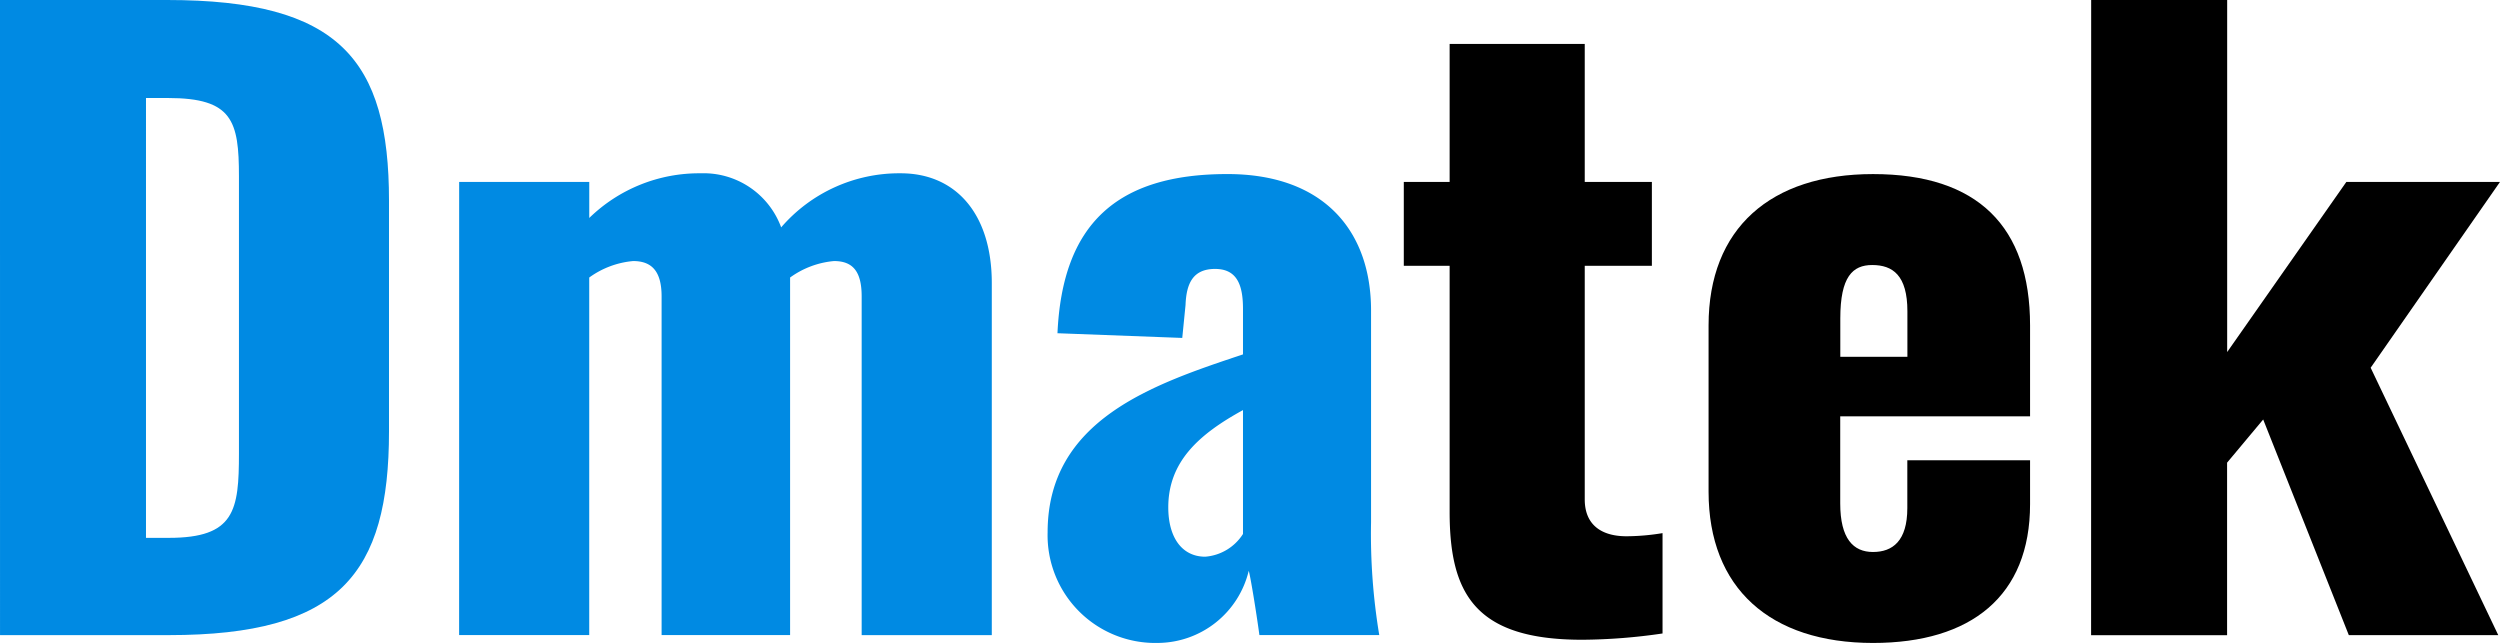 <svg xmlns="http://www.w3.org/2000/svg" width="127.358" height="32.754" viewBox="0 0 127.358 32.754">
  <g id="Group_1306" data-name="Group 1306" transform="translate(-546.231 -557.379)">
    <path id="Path_2148" data-name="Path 2148" d="M546.231,557.379h8.517c8.765,0,11.3,3.036,11.3,10.226v11.744c0,7.269-2.534,10.385-11.216,10.385h-8.6Zm8.6,27.4c3.365,0,3.573-1.4,3.573-4.313v-14.1c0-2.835-.333-3.994-3.614-3.994h-1.122V584.78Z" fill="#008ae3"/>
    <path id="Path_2149" data-name="Path 2149" d="M569.622,566.646h6.628v1.837a8.021,8.021,0,0,1,5.676-2.276,4.208,4.208,0,0,1,4.1,2.755,7.941,7.941,0,0,1,6.09-2.755c2.816,0,4.64,2.077,4.64,5.592v17.935h-6.629V572.478c0-1.278-.455-1.8-1.409-1.8a4.482,4.482,0,0,0-2.237.839v18.215h-6.546V572.478c0-1.278-.5-1.8-1.449-1.8a4.481,4.481,0,0,0-2.238.839v18.215h-6.628Z" fill="#008ae3"/>
    <path id="Path_2150" data-name="Path 2150" d="M599.6,584.5c0-5.752,5.4-7.549,9.953-9.067v-2.317c0-1.2-.292-2.037-1.422-2.037-1.17,0-1.464.8-1.505,1.837l-.167,1.678-6.357-.239c.251-5.553,3.01-8.109,8.657-8.109,4.892,0,7.318,2.876,7.318,6.95v10.785a31.412,31.412,0,0,0,.418,5.752h-6.106c-.167-1.238-.459-3-.543-3.276a4.793,4.793,0,0,1-4.642,3.675A5.486,5.486,0,0,1,599.6,584.5Zm9.953.08V578.27c-2.258,1.238-3.806,2.636-3.806,4.953,0,1.557.712,2.516,1.883,2.516A2.509,2.509,0,0,0,609.553,584.581Z" fill="#008ae3"/>
    <path id="Path_2151" data-name="Path 2151" d="M620.08,583.462V570.92h-2.335v-4.274h2.335v-7.03h6.883v7.03h3.42v4.274h-3.42v11.9c0,1.318.876,1.878,2.127,1.878a11.507,11.507,0,0,0,1.836-.16v5.112a29.107,29.107,0,0,1-4.088.32C621.373,589.973,620.08,587.617,620.08,583.462Z"/>
    <path id="Path_2152" data-name="Path 2152" d="M633.271,582.424v-8.469c0-4.952,3.168-7.708,8.378-7.708,5.336,0,8,2.676,8,7.708v4.634h-9.671v4.434c0,1.8.667,2.476,1.667,2.476s1.751-.558,1.751-2.236v-2.437h6.253v2.237c0,4.674-3,7.07-8,7.07C636.4,590.133,633.271,587.337,633.271,582.424Zm10.129-6.87v-2.318c0-1.837-.75-2.356-1.793-2.356-1,0-1.625.6-1.625,2.716v1.958Z"/>
    <path id="Path_2153" data-name="Path 2153" d="M652.762,557.379h6.928v17.935l6.072-8.668h7.827L667,576.113l6.5,13.621h-7.613l-4.362-10.985-1.839,2.2v8.788h-6.928Z"/>
  </g>
</svg>

